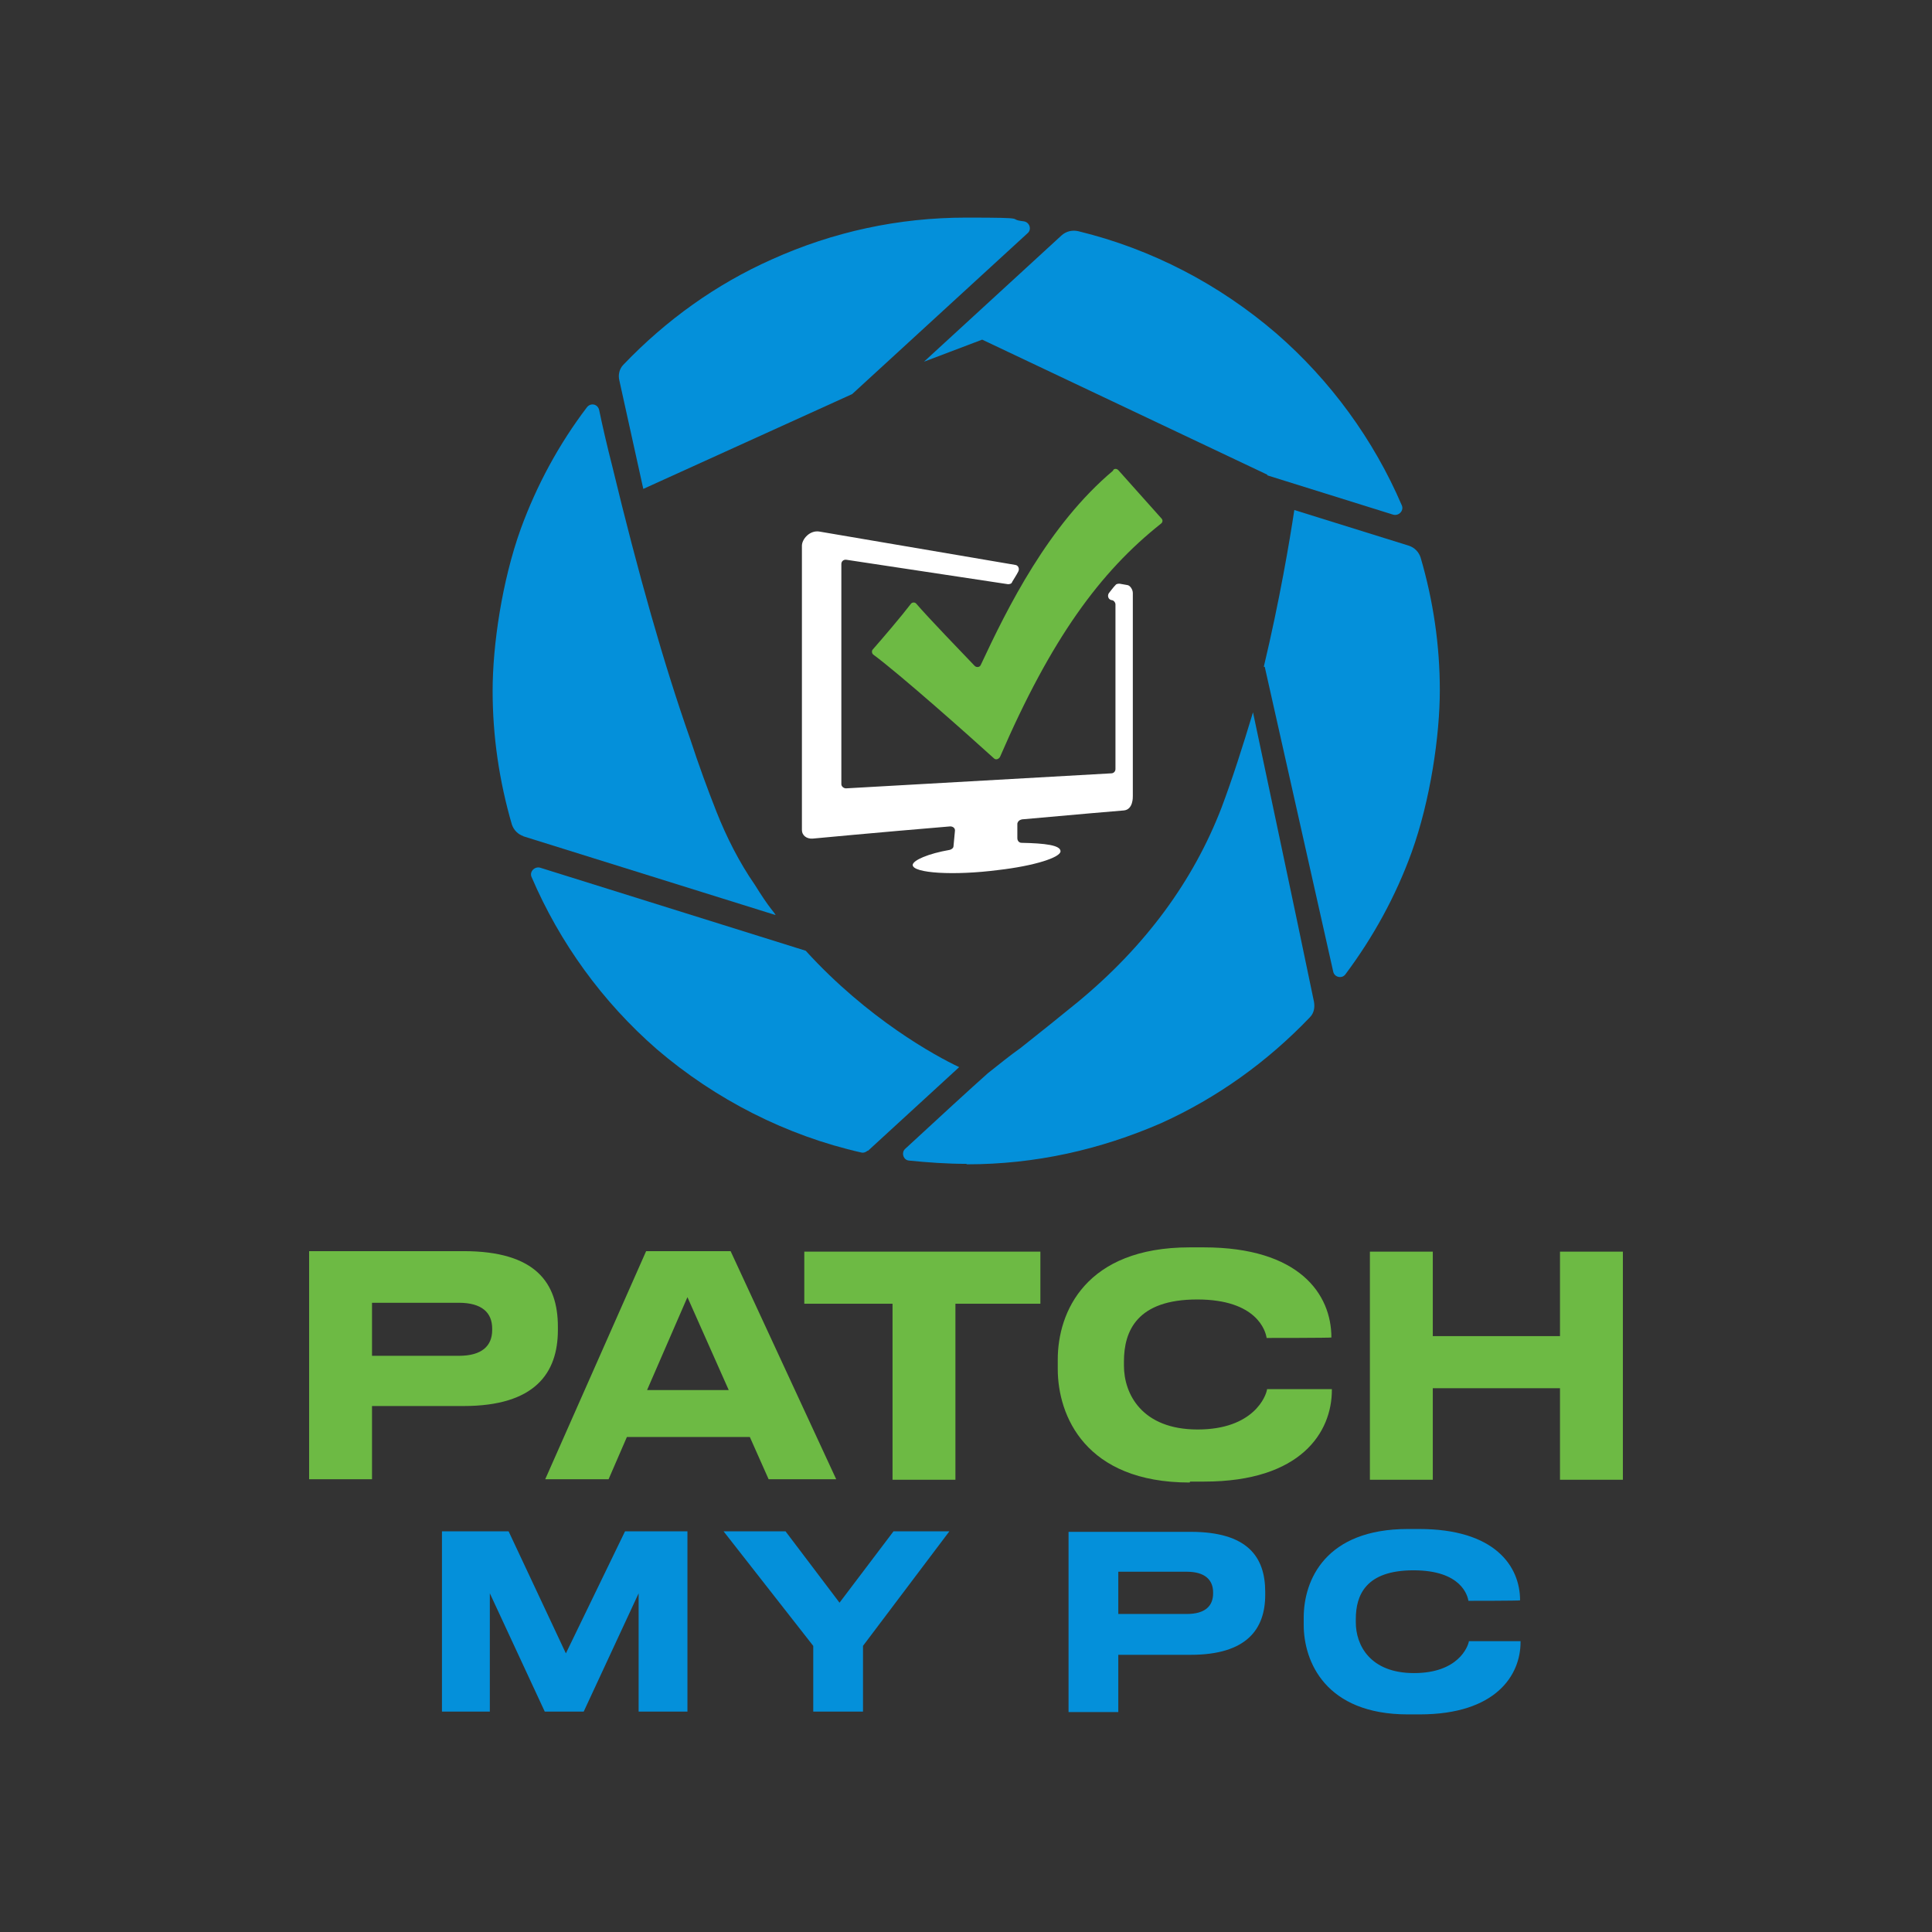 <?xml version="1.0" encoding="UTF-8"?> <svg xmlns="http://www.w3.org/2000/svg" id="Vector" version="1.1" viewBox="0 0 200 200"><rect x="0" y="0" width="200" height="200" fill="#333333" stroke="none"/><defs><style> .st0 { fill: #6dba44; } .st1 { fill: #0490da; } .st2 { fill: #fff; } </style></defs><path class="st1" d="M45.752,158.524h6.9l5.928,12.633,6.122-12.633h6.462v18.658h-5.053v-12.244l-5.685,12.244h-4.033l-5.685-12.244v12.244h-4.956v-18.658Z"></path><path class="st1" d="M84.185,170.38l-9.28-11.856h6.414l5.588,7.386,5.588-7.386h5.782l-8.94,11.856v6.802h-5.15v-6.802Z"></path><path class="st1" d="M115.766,171.257v5.976h-5.15v-18.658h12.633c5.879,0,7.726,2.575,7.726,6.22v.291c0,3.548-1.895,6.22-7.726,6.22h-7.482v-.049ZM115.766,167.078h7.094c1.895,0,2.721-.826,2.721-2.138v-.097c0-1.312-.875-2.138-2.721-2.138h-7.094v4.373Z"></path><path class="st1" d="M145.745,177.474c-8.552,0-10.786-5.491-10.786-9.28v-.729c0-3.887,2.234-9.183,10.786-9.183h1.167c7.823,0,10.446,3.838,10.446,7.385,0,.049-5.344.049-5.344.049-.098-.535-.729-3.158-5.685-3.158s-5.976,2.574-5.976,5.053v.34c0,2.332,1.457,5.247,6.025,5.247s5.587-2.721,5.684-3.303h5.345v.097c0,3.401-2.526,7.482-10.447,7.482h-1.215Z"></path><path class="st0" d="M38.511,145.6v7.531h-6.511v-23.613h15.986c7.434,0,9.766,3.255,9.766,7.823v.34c0,4.47-2.381,7.871-9.766,7.871h-9.475v.048ZM38.511,140.353h8.989c2.381,0,3.45-1.02,3.45-2.672v-.146c0-1.653-1.069-2.673-3.45-2.673h-8.989v5.539-.049Z"></path><path class="st0" d="M77.625,148.759h-12.73l-1.895,4.373h-6.559l10.446-23.613h8.746l10.932,23.613h-6.997l-1.944-4.373ZM71.163,134.28l-4.179,9.62h8.454l-4.276-9.62Z"></path><path class="st0" d="M92.395,134.962h-9.135v-5.393h24.44v5.393h-8.795v18.221h-6.511v-18.221Z"></path><path class="st0" d="M123.152,153.47c-10.787,0-13.653-6.899-13.653-11.758v-.972c0-4.908,2.867-11.613,13.653-11.613h1.458c9.912,0,13.216,4.858,13.216,9.329,0,.049-6.705.049-6.705.049-.098-.68-.972-3.984-7.191-3.984s-7.58,3.255-7.58,6.414v.437c0,2.915,1.846,6.608,7.629,6.608s7.094-3.449,7.19-4.178h6.705v.097c0,4.325-3.158,9.475-13.216,9.475h-1.458l-.049.097Z"></path><path class="st0" d="M141.811,129.569h6.511v8.746h13.168v-8.746h6.511v23.614h-6.511v-9.475h-13.168v9.475h-6.511v-23.614Z"></path><path class="st1" d="M54.203,86.567c-.583-.194-1.02-.632-1.215-1.215-1.312-4.519-1.992-9.135-1.992-13.848s.972-11.37,2.915-16.763c1.652-4.519,3.936-8.746,6.851-12.584.389-.486,1.117-.34,1.263.291.34,1.652.826,3.741,1.36,5.831,2.672,11.078,5.345,20.504,8.066,28.23.875,2.672,1.798,5.199,2.721,7.531,1.02,2.575,2.332,5.199,3.984,7.58.632,1.02,1.215,1.895,1.749,2.575.146.194.291.34.389.534l-26.141-8.163h.049Z"></path><path class="st1" d="M100.023,120.482c-1.992,0-3.984-.146-5.928-.34-.583-.049-.826-.826-.389-1.215,3.207-2.964,6.851-6.316,8.552-7.823,1.166-.923,2.235-1.798,3.401-2.624,2.089-1.652,4.081-3.255,5.928-4.762,6.997-5.782,11.953-12.536,14.868-20.116,1.117-2.964,2.186-6.316,3.255-9.863,1.02,4.859,4.275,20.116,6.316,29.979.097.583,0,1.166-.438,1.604-4.421,4.616-9.572,8.308-15.354,10.932-6.365,2.77-13.07,4.276-20.116,4.276l-.097-.049Z"></path><path class="st1" d="M130.828,69.026c1.653-6.948,2.673-13.022,3.159-16.229l11.856,3.693c.583.194,1.02.632,1.215,1.215,1.312,4.47,1.992,9.086,1.992,13.751s-.972,11.37-2.915,16.763c-1.652,4.567-3.984,8.795-6.851,12.633-.34.486-1.117.34-1.264-.243l-7.094-31.582h-.098Z"></path><path class="st1" d="M131.217,49.152l-29.542-13.993-6.025,2.284,14.237-13.07c.486-.437,1.117-.583,1.749-.437,7.579,1.846,14.576,5.491,20.504,10.592,5.587,4.859,10.058,10.981,12.973,17.783.242.534-.292,1.118-.875.972l-13.071-4.082.049-.049Z"></path><path class="st1" d="M64.116,39.386c-.146-.583,0-1.215.437-1.652,4.422-4.616,9.572-8.309,15.354-10.884,6.365-2.867,13.119-4.324,20.116-4.324s3.984.146,5.976.389c.583.097.826.826.389,1.215l-18.172,16.666-21.622,9.815-2.478-11.224Z"></path><path class="st1" d="M89.819,119.119c-.194.146-.389.243-.632.194-7.774-1.749-15.111-5.491-21.185-10.69-5.636-4.907-10.058-11.029-12.973-17.832-.243-.534.292-1.118.875-.972l27.501,8.6c6.414,7.045,13.41,10.884,15.889,12.05l-9.426,8.648h-.049Z"></path><path class="st2" d="M117.27,82.437v-21.039c0-.389-.291-.777-.535-.826l-.826-.146c-.146,0-.34,0-.437.146-.243.243-.438.534-.68.826-.194.292-.049.68.291.729.194,0,.389.243.389.437v17.055c0,.243-.194.437-.438.437l-27.452,1.555c-.243,0-.486-.194-.486-.437v-22.788c0-.292.243-.486.534-.437l16.714,2.527c.194,0,.389-.049.437-.243.194-.34.437-.68.632-1.069.146-.292,0-.632-.292-.68l-20.261-3.45c-1.02-.194-1.846.777-1.846,1.458v29.445c0,.534.486.923,1.117.875,0,0,6.657-.632,14.236-1.263.292,0,.534.194.486.486l-.146,1.555c0,.194-.194.34-.389.389-2.235.389-3.79,1.069-3.838,1.555,0,.875,4.324,1.118,8.843.534,3.79-.437,6.462-1.312,6.462-1.944s-1.603-.826-4.033-.875c-.243,0-.437-.194-.437-.486v-1.506c.049-.243.243-.389.486-.437,5.442-.486,10.398-.923,10.544-.923.972-.097.923-1.409.923-1.458Z"></path><path class="st0" d="M115.231,48.717c-6.705,5.636-10.932,14.188-13.702,20.116-.097.243-.437.292-.632.097-1.215-1.263-4.907-5.102-6.025-6.414-.146-.194-.437-.194-.583,0-.923,1.215-2.867,3.498-3.936,4.713-.146.146-.097.437.049.534,2.818,2.089,9.863,8.357,12.487,10.738.194.194.486.097.632-.146,5.296-12.244,10.349-19.144,16.666-24.149.194-.146.194-.389.049-.534l-4.47-5.005c-.146-.146-.389-.194-.535,0v.049Z"></path></svg> 
